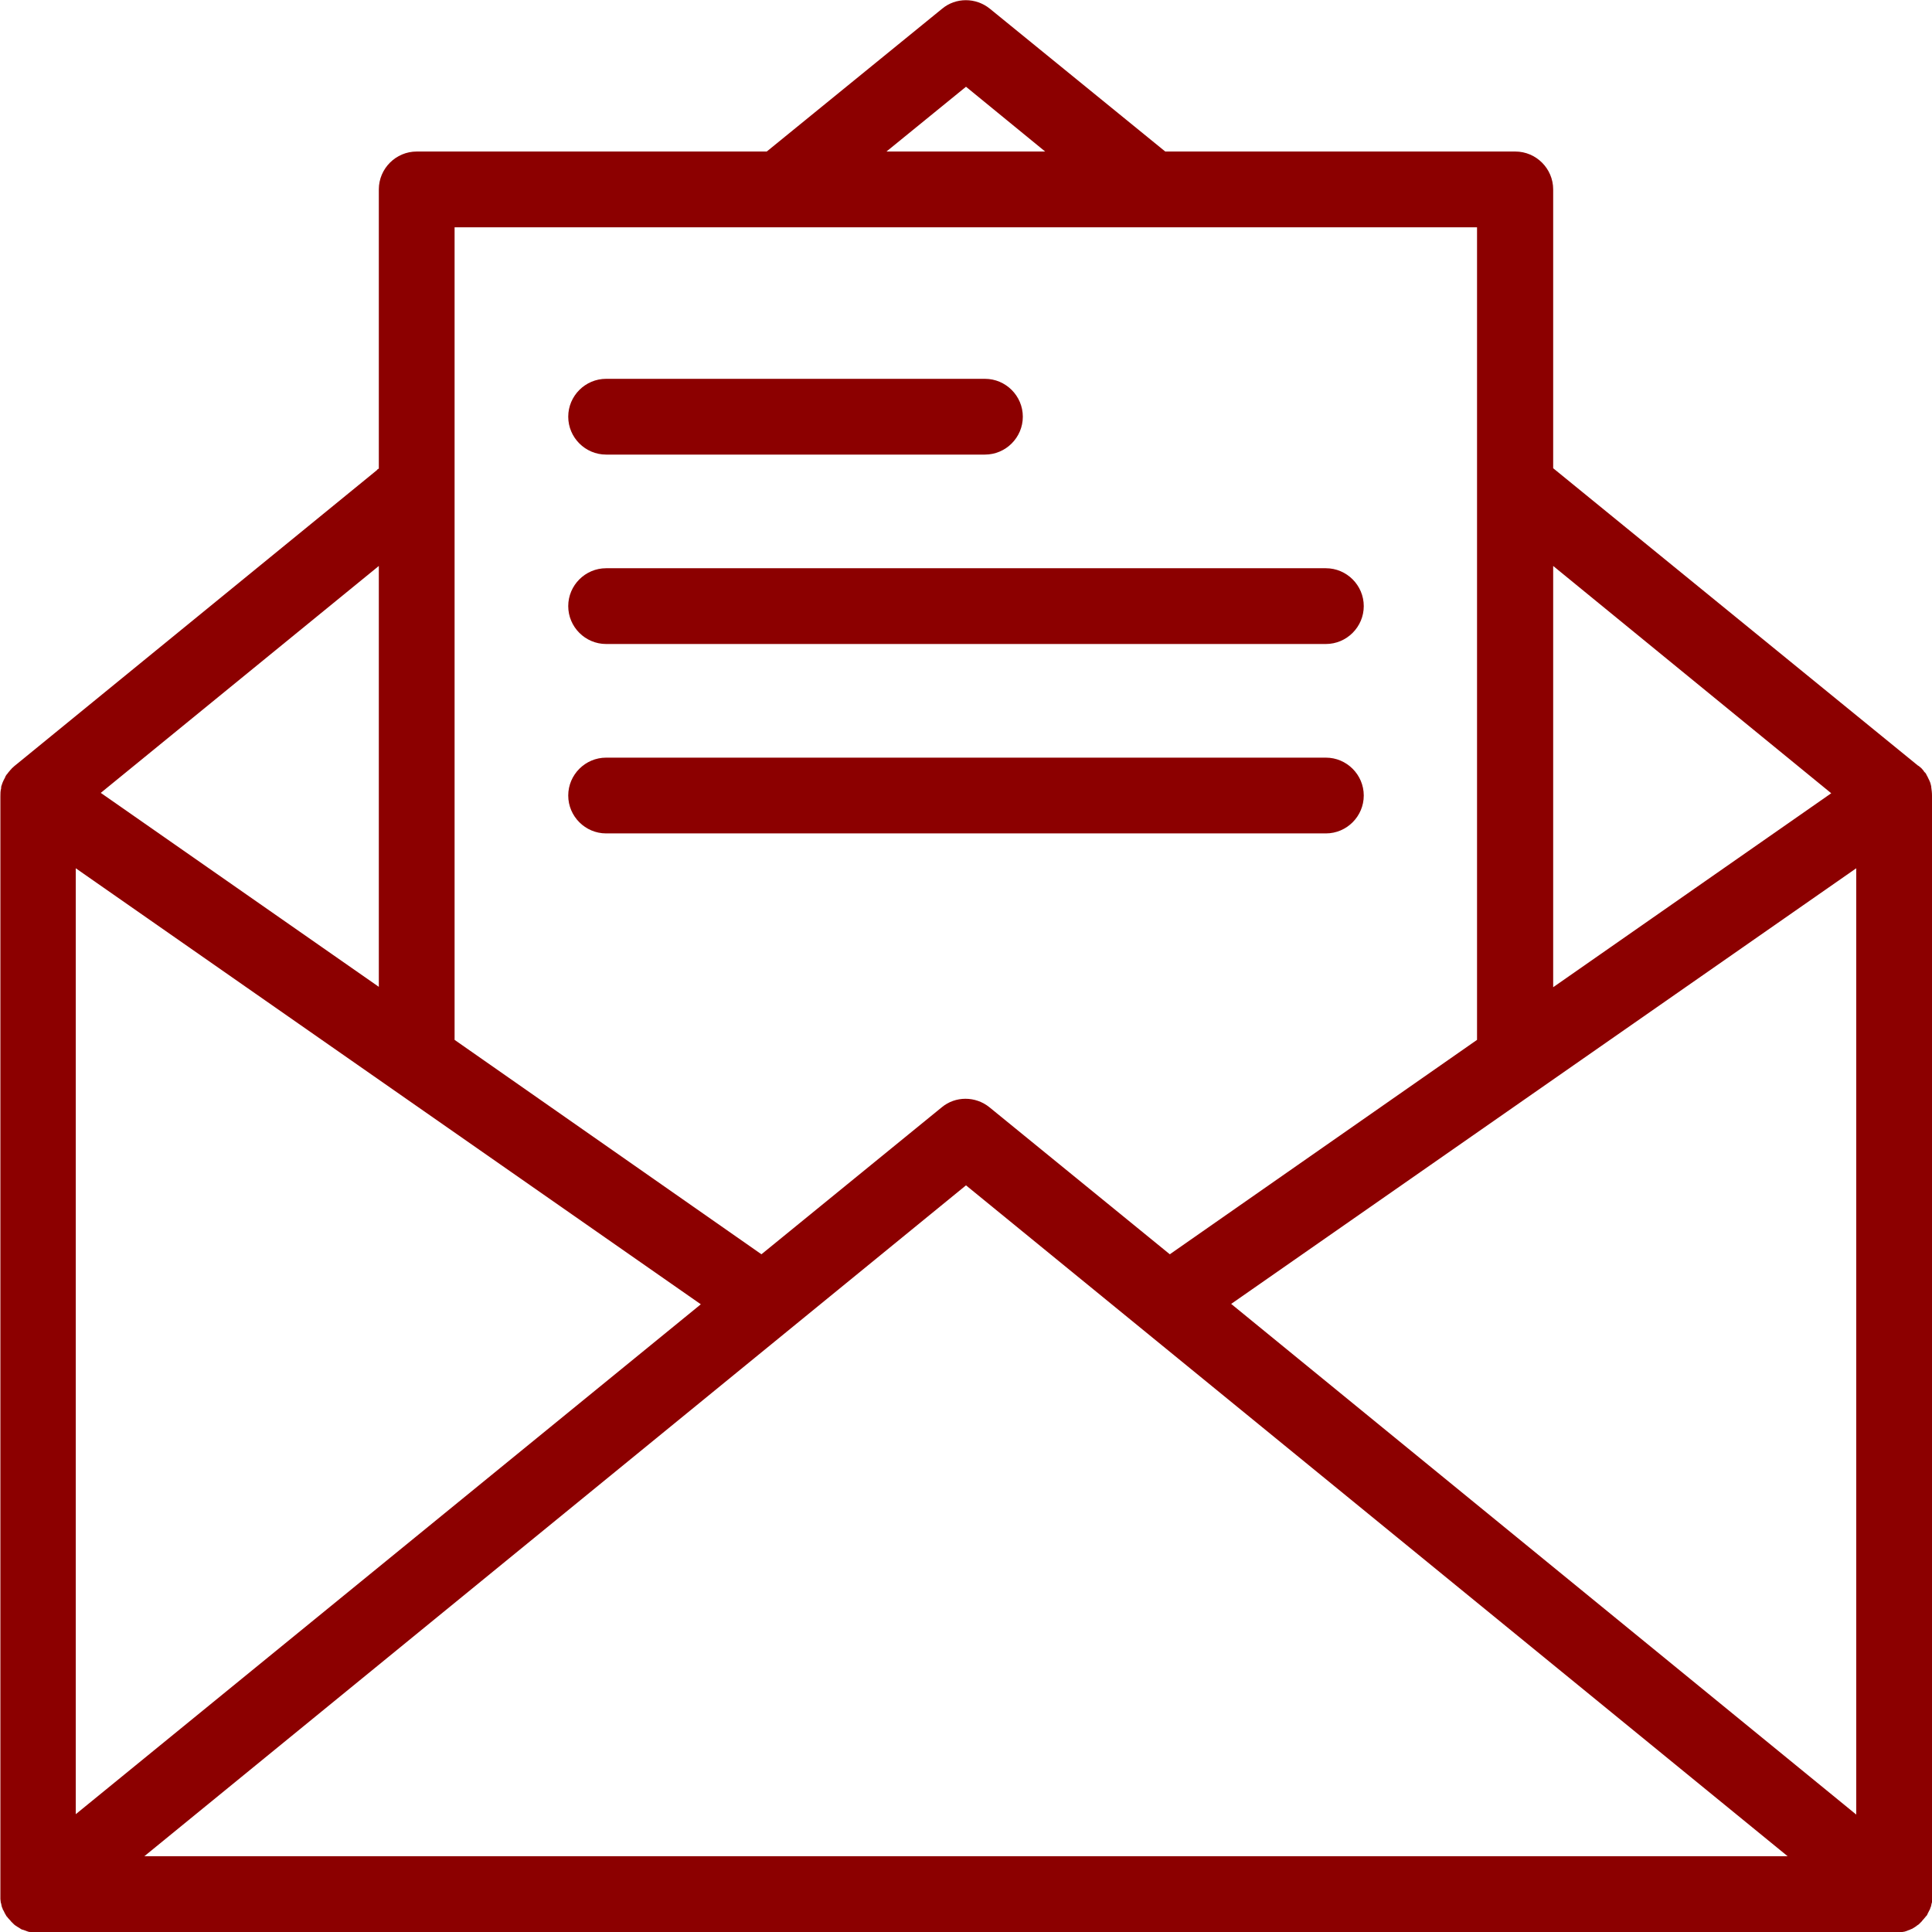 <?xml version="1.0" encoding="utf-8"?>
<!-- Generator: Adobe Illustrator 25.3.0, SVG Export Plug-In . SVG Version: 6.00 Build 0)  -->
<svg version="1.1" id="Layer_1" xmlns="http://www.w3.org/2000/svg" xmlns:xlink="http://www.w3.org/1999/xlink" x="0px" y="0px"
	 width="510px" height="510px" viewBox="0 0 510 510" style="enable-background:new 0 0 510 510;" xml:space="preserve">
<style type="text/css">
	.st0{fill:#8C0000;}
</style>
<g>
	<g>
		<g>
			<path class="st0" d="M510,210C510,210,510,210,510,210c0-0.8-0.1-1.5-0.2-2.2c0-0.1,0-0.1,0-0.2c-0.1-0.3-0.1-0.5-0.2-0.8
				c0-0.1-0.1-0.2-0.1-0.3c-0.1-0.2-0.2-0.5-0.3-0.7c-0.1-0.1-0.1-0.2-0.2-0.4c-0.1-0.2-0.2-0.4-0.3-0.6c-0.1-0.1-0.2-0.3-0.2-0.4
				c-0.1-0.1-0.1-0.2-0.2-0.3c-0.1-0.1-0.1-0.2-0.2-0.2c-0.1-0.1-0.2-0.2-0.3-0.4c-0.1-0.2-0.3-0.3-0.4-0.5
				c-0.1-0.1-0.2-0.2-0.3-0.3c-0.2-0.2-0.4-0.3-0.6-0.5c-0.1,0-0.1-0.1-0.2-0.1L410,123.6V50c0-5.5-4.5-10-10-10h-92.4L261.3,2.3
				c-3.7-3-9-3-12.6,0L202.4,40H110c-5.5,0-10,4.5-10,10v73.7c-0.2,0.1-0.4,0.2-0.5,0.4L3.7,202.3c-0.1,0.1-0.1,0.1-0.2,0.2
				c-0.2,0.2-0.4,0.3-0.5,0.5c-0.1,0.1-0.2,0.2-0.3,0.3c-0.1,0.2-0.3,0.3-0.4,0.5c-0.1,0.1-0.2,0.2-0.3,0.4
				c-0.1,0.1-0.1,0.1-0.2,0.2c-0.1,0.1-0.1,0.2-0.2,0.3c-0.1,0.1-0.2,0.3-0.2,0.4c-0.1,0.2-0.2,0.4-0.3,0.6
				c-0.1,0.1-0.1,0.2-0.2,0.4c-0.1,0.2-0.2,0.4-0.3,0.7c0,0.1-0.1,0.2-0.1,0.3c-0.1,0.3-0.2,0.5-0.2,0.8c0,0.1,0,0.1,0,0.2
				c-0.2,0.7-0.2,1.4-0.2,2.1c0,0,0,0,0,0.1v290c0,0,0,0.1,0,0.1c0,0.3,0,0.5,0,0.8c0,0,0,0.1,0,0.1c0,0.3,0.1,0.6,0.1,0.9
				c0,0.1,0.1,0.2,0.1,0.3c0,0.2,0.1,0.3,0.1,0.5c0,0.1,0.1,0.3,0.1,0.4c0,0.1,0,0.1,0.1,0.2c0,0.1,0.1,0.2,0.1,0.3
				c0,0.1,0.1,0.3,0.2,0.4c0.1,0.2,0.2,0.4,0.3,0.6c0,0.1,0.1,0.2,0.1,0.2c0.1,0.2,0.3,0.5,0.4,0.7c0.1,0.1,0.1,0.2,0.2,0.2
				c0.1,0.2,0.2,0.3,0.4,0.5c0.1,0.1,0.1,0.2,0.2,0.2c0.1,0.2,0.3,0.3,0.4,0.5c0.1,0.1,0.1,0.1,0.2,0.2c0.2,0.2,0.4,0.4,0.6,0.6
				c0,0,0,0,0,0c0.2,0.2,0.4,0.3,0.7,0.5c0.1,0.1,0.2,0.1,0.3,0.2c0.2,0.1,0.3,0.2,0.5,0.3c0.1,0.1,0.2,0.1,0.3,0.2
				c0.2,0.1,0.3,0.2,0.5,0.2c0.1,0,0.2,0.1,0.3,0.1c0.3,0.1,0.5,0.2,0.8,0.3c0.1,0,0.2,0.1,0.3,0.1c0.2,0.1,0.4,0.1,0.6,0.1
				c0.1,0,0.2,0,0.3,0.1c0.2,0,0.4,0.1,0.6,0.1c0.1,0,0.2,0,0.3,0c0.3,0,0.6,0,0.9,0h490c0.3,0,0.6,0,0.9,0c0.1,0,0.2,0,0.3,0
				c0.2,0,0.4-0.1,0.6-0.1c0.1,0,0.2,0,0.3-0.1c0.2,0,0.4-0.1,0.6-0.1c0.1,0,0.2-0.1,0.3-0.1c0.3-0.1,0.5-0.2,0.8-0.3
				c0.1,0,0.2-0.1,0.3-0.1c0.2-0.1,0.3-0.2,0.5-0.2c0.1-0.1,0.2-0.1,0.3-0.2c0.2-0.1,0.3-0.2,0.5-0.3c0.1-0.1,0.2-0.1,0.3-0.2
				c0.2-0.2,0.4-0.3,0.7-0.5c0,0,0,0,0,0c0.2-0.2,0.4-0.4,0.6-0.6c0.1-0.1,0.1-0.1,0.2-0.2c0.1-0.2,0.3-0.3,0.4-0.5
				c0.1-0.1,0.1-0.1,0.2-0.2c0.1-0.2,0.3-0.3,0.4-0.5c0.1-0.1,0.1-0.2,0.2-0.2c0.2-0.2,0.3-0.5,0.4-0.7c0-0.1,0.1-0.2,0.1-0.2
				c0.1-0.2,0.2-0.4,0.3-0.6c0.1-0.1,0.1-0.2,0.2-0.4c0-0.1,0.1-0.2,0.1-0.3c0-0.1,0-0.1,0.1-0.2c0-0.1,0.1-0.3,0.1-0.4
				c0-0.2,0.1-0.3,0.1-0.5c0-0.1,0.1-0.2,0.1-0.3c0.1-0.3,0.1-0.6,0.1-0.9c0,0,0-0.1,0-0.1c0-0.3,0-0.5,0-0.8c0,0,0-0.1,0-0.1
				L510,210L510,210z M490,229.2v249.8L325,344.2L490,229.2z M483.4,209.4L410,260.6V149.4L483.4,209.4z M255,22.9L275.9,40h-41.9
				L255,22.9z M205.9,60C206,60,206,60,205.9,60h98c0,0,0,0,0,0c0,0,0,0,0,0h86v214.5l-81.1,56.6l-47.6-38.8c-3.7-3-9-3-12.6,0
				l-47.6,38.8L120,274.5V60H205.9z M20,229.2l165,115.1L20,478.9V229.2z M100,149.4v111.1l-73.4-51.2L100,149.4z M38.1,490
				L255,312.9L471.9,490H38.1z"/>
			<path class="st0" d="M160,120h100c5.5,0,10-4.5,10-10c0-5.5-4.5-10-10-10H160c-5.5,0-10,4.5-10,10C150,115.5,154.5,120,160,120z"
				/>
			<path class="st0" d="M160,170h190c5.5,0,10-4.5,10-10s-4.5-10-10-10H160c-5.5,0-10,4.5-10,10S154.5,170,160,170z"/>
			<path class="st0" d="M160,220h190c5.5,0,10-4.5,10-10c0-5.5-4.5-10-10-10H160c-5.5,0-10,4.5-10,10C150,215.5,154.5,220,160,220z"
				/>
		</g>
	</g>
</g>
</svg>
